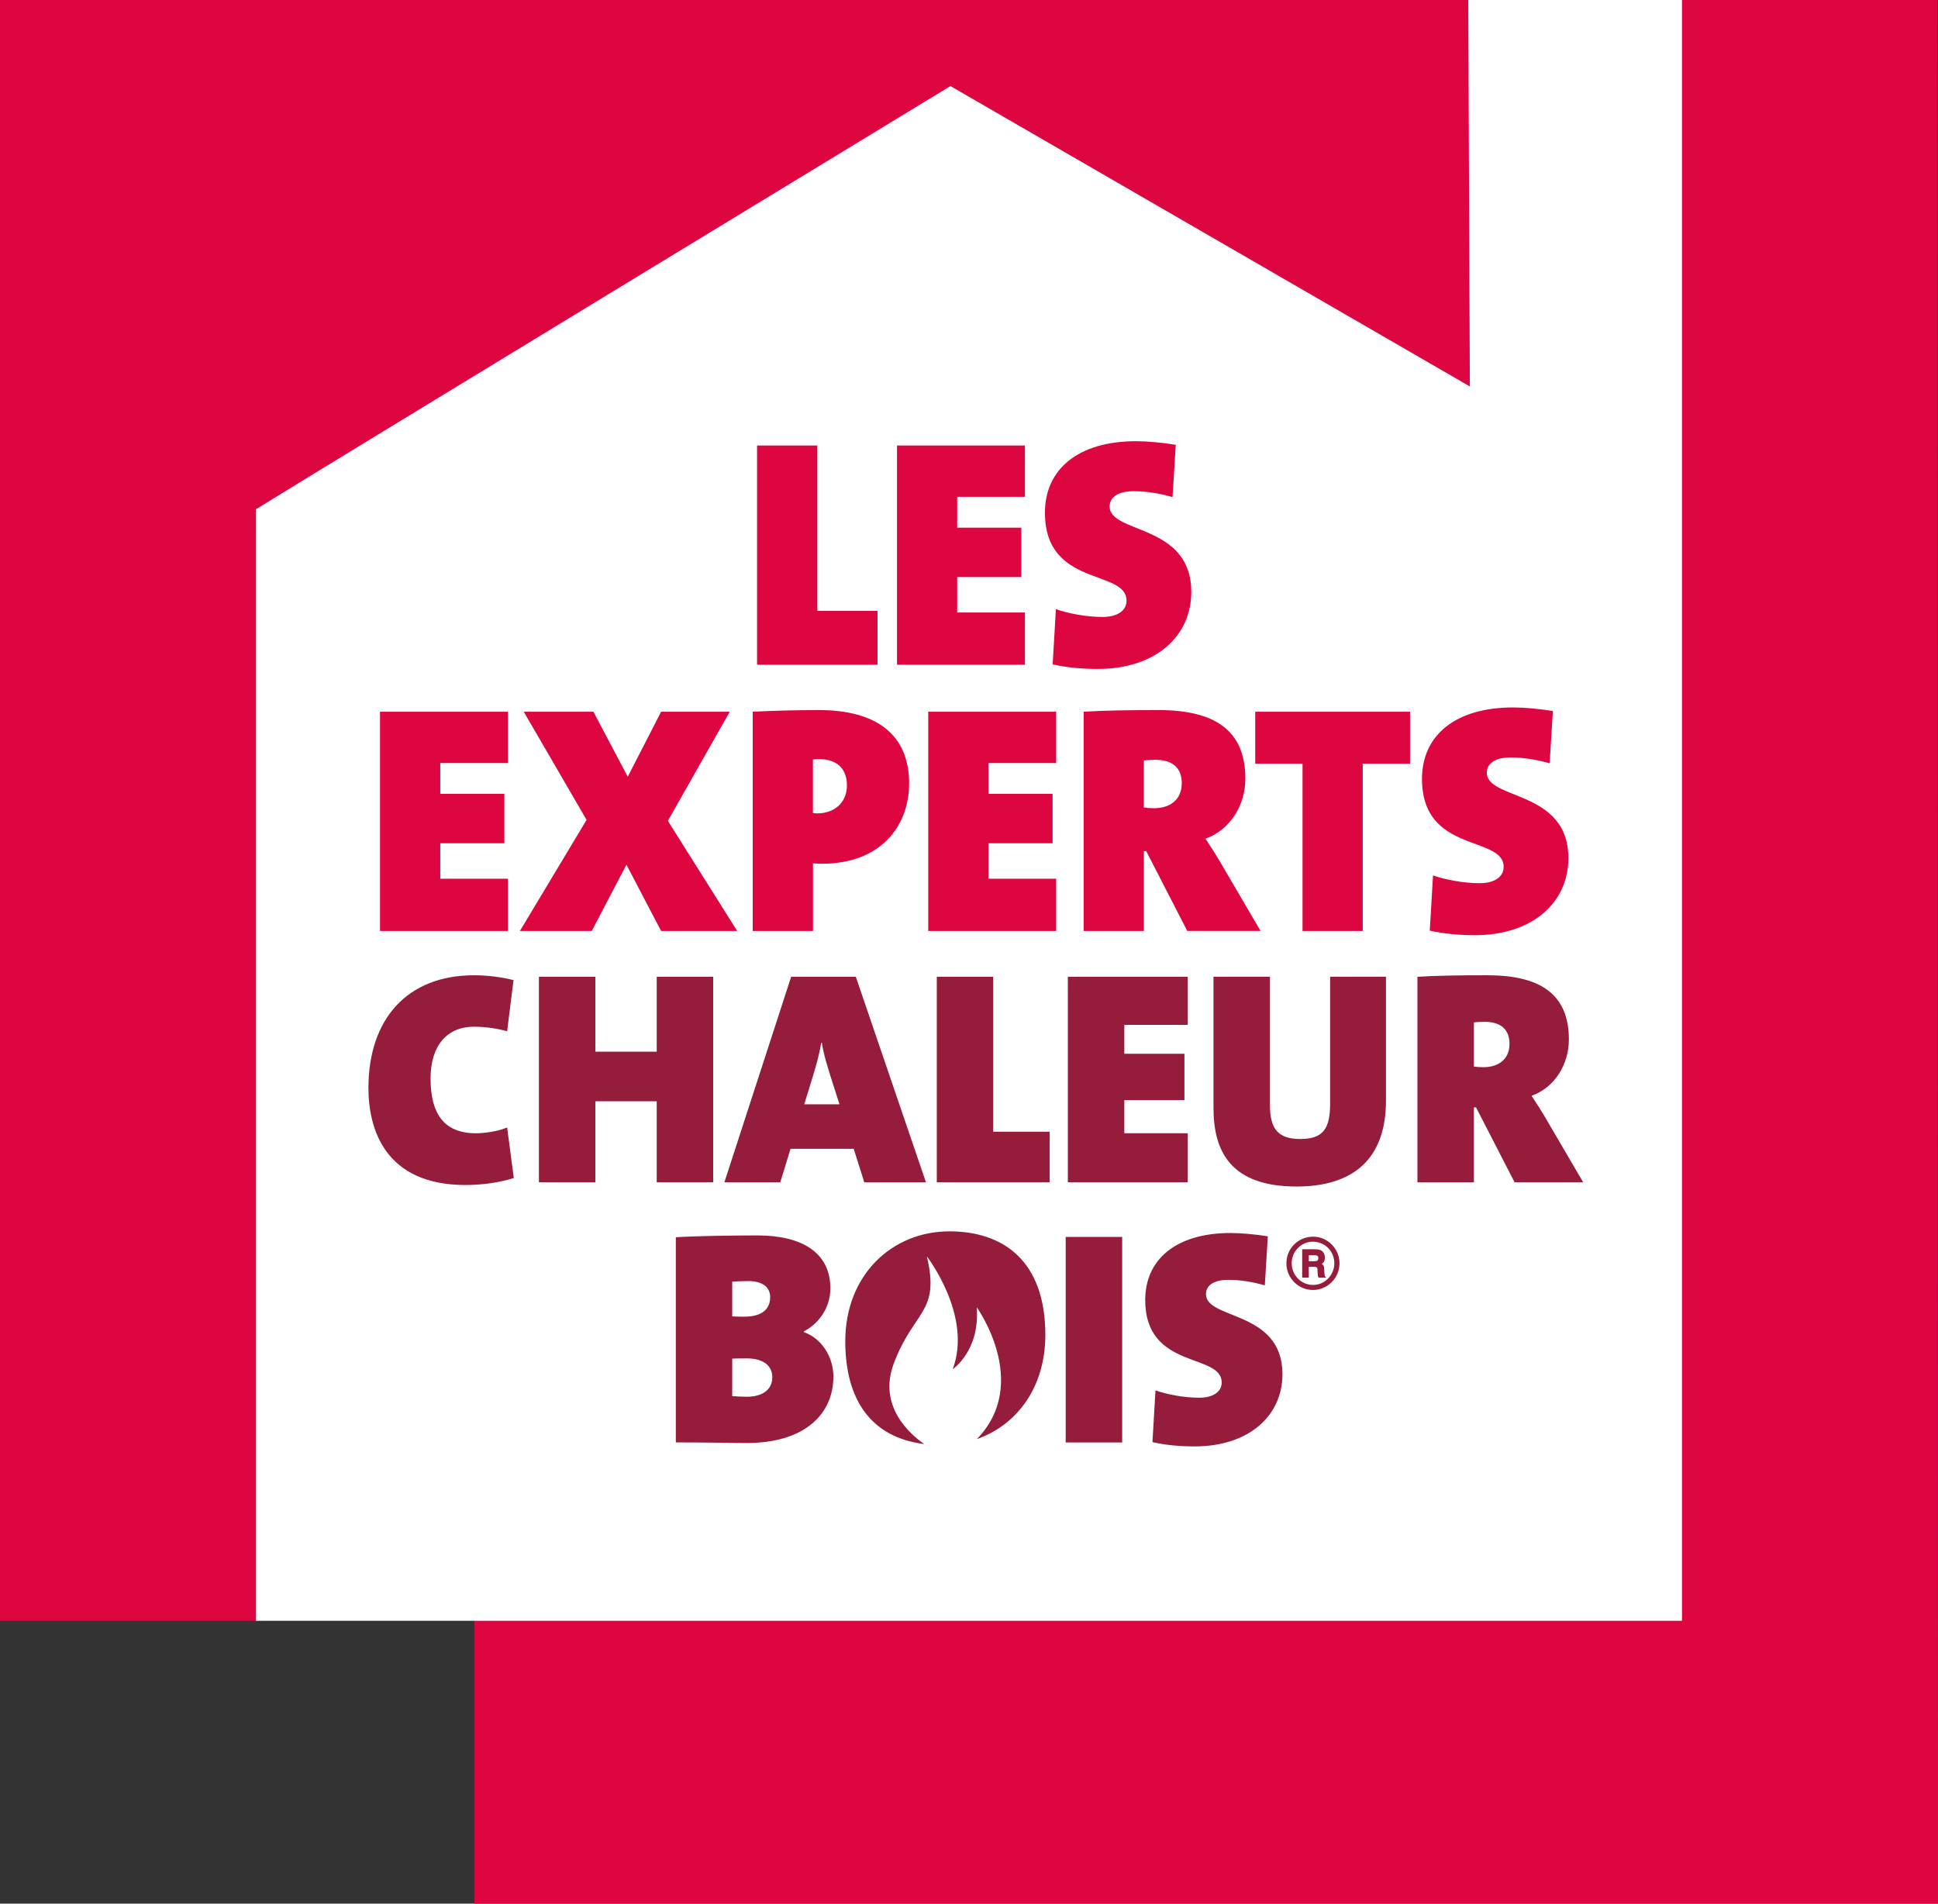 <svg xmlns="http://www.w3.org/2000/svg" width="281" height="276" viewBox="0 0 281 276">
    <rect x="0" y="0" width="281" height="276" fill="#333333" stroke="none"/>
    <g fill="none" fill-rule="nonzero">
        <path fill="#FFF" d="M275.26 239.62H73.35l-4.57-4.63H37.12l-10.23-10.46L37.12 5.67l167.33.22L212.89 0h30.99l24.77 11.18z"/>
        <path fill="#DD0641" d="M37.12 73.83c6.58-4.12 100.69-61.35 100.69-61.35l75.31 43.55L212.89 0H0v234.99h37.12V73.83z"/>
        <path fill="#DD0641" d="M243.88 0v234.99H68.78V276H281l-.1-276zM109.77 96.38V64.59h8.74v23.97h8.73v7.82zM130.06 96.38V64.59h18.55v7.44h-9.82v4.48h9.3v7.15h-9.3v5.14h9.82v7.58zM159.16 96.99c-2.16 0-4.41-.19-6.53-.66l.47-8.01c1.74.61 4.37 1.13 6.76 1.13 2.12 0 3.48-.89 3.48-2.36 0-4.62-11.83-1.88-11.83-12.76 0-6.31 4.84-10.36 13.2-10.36 1.59 0 3.8.19 5.77.52l-.47 7.58c-1.83-.52-3.71-.85-5.64-.85-2.44 0-3.48.99-3.48 2.21 0 4 11.84 2.45 11.84 12.39.01 6.37-5.11 11.17-13.57 11.17M55.1 134.98v-31.79h18.55v7.44h-9.81v4.47h9.29v7.16h-9.29v5.14h9.81v7.58zM95.86 134.98l-5.03-9.61-5.03 9.61H75.38l9.67-16.11-9.11-15.68h10.1l4.98 9.42 4.84-9.42h9.95l-8.97 15.82 10.05 15.97zM119.19 125.23c-.19 0-.71 0-1.31-.05v9.8h-8.74v-31.79c2.91-.14 6.11-.24 9.58-.24 8.45 0 13.1 3.63 13.1 10.64 0 6.17-4.13 11.64-12.63 11.64m-.47-15.17c-.14 0-.47 0-.85.05v7.77c.33.05.52.05.66.05 2.26 0 4.27-1.41 4.27-4.05 0-2.08-1.08-3.82-4.08-3.82"/>
        <path fill="#DD0641" d="M134.59 134.98v-31.79h18.55v7.44h-9.82v4.47h9.3v7.16h-9.3v5.14h9.82v7.58zM172.15 134.98l-5.96-11.59h-.33v11.59h-8.73v-31.79c2.96-.19 6.86-.24 10.85-.24 8.08 0 12.59 2.87 12.59 9.94 0 3.77-2.12 7.39-5.78 8.71.84 1.27 1.6 2.45 2.3 3.67l5.68 9.7h-10.62v.01zm-4.65-24.82c-.56 0-1.36.05-1.65.1v6.83c.33.05.99.09 1.46.09 2.39 0 4.04-1.27 4.04-3.63 0-1.89-.98-3.39-3.85-3.39zM197.59 110.72v24.26h-8.73v-24.26H182v-7.53h22.45v7.53zM213.84 135.59c-2.17 0-4.42-.19-6.53-.66l.47-8.01c1.74.61 4.37 1.13 6.76 1.13 2.11 0 3.48-.89 3.48-2.36 0-4.61-11.84-1.88-11.84-12.76 0-6.31 4.84-10.36 13.2-10.36 1.6 0 3.8.19 5.78.52l-.47 7.58c-1.83-.52-3.71-.85-5.63-.85-2.44 0-3.48.99-3.48 2.21 0 4 11.83 2.45 11.83 12.39 0 6.37-5.12 11.17-13.57 11.17"/>
        <path fill="#961C3C" d="M67.5 171.81c-11.66 0-14.08-8.08-14.08-14.08 0-9.94 5.59-16.33 15.32-16.33 1.94 0 4 .27 5.72.7l-.93 7.42c-1.41-.4-3.12-.66-4.8-.66-3.87 0-6.3 2.69-6.3 7.5 0 5.17 1.98 7.95 6.61 7.95 1.27 0 3.25-.31 4.49-.84l.97 7.33c-2.07.66-4.62 1.01-7 1.01M95.22 171.41v-11.74h-8.89v11.74h-8.19v-29.79h8.19v10.86h8.89v-10.86h8.19v29.79zM125.32 171.42l-1.54-4.86h-9.15l-1.5 4.86h-8.1l9.68-29.8h9.38l10.17 29.8h-8.94zm-4.8-15.06c-.53-1.72-1.06-3.31-1.36-5.17h-.09c-.27 1.72-.84 3.71-1.45 5.65l-1.01 3.27h5.11l-1.2-3.75zM135.83 171.41v-29.79h8.18v22.46h8.19v7.33zM154.83 171.41v-29.79h17.39v6.97h-9.2v4.19h8.72v6.72h-8.72v4.81h9.2v7.1zM188.01 172.03c-9.55 0-12.06-5.08-12.06-11.39v-19.03h8.19v18.63c0 3.18.97 4.9 4.36 4.9 3.3 0 4.36-1.41 4.36-5.12v-18.41h8.1v17.97c0 8.66-4.98 12.45-12.95 12.45M219.61 171.42l-5.59-10.86h-.31v10.86h-8.19v-29.8c2.78-.18 6.43-.22 10.17-.22 7.57 0 11.79 2.69 11.79 9.31 0 3.53-1.98 6.93-5.41 8.17.79 1.19 1.5 2.3 2.16 3.44l5.32 9.09h-9.94v.01zm-4.36-23.27c-.53 0-1.28.04-1.54.09v6.4c.31.05.93.09 1.37.09 2.25 0 3.79-1.19 3.79-3.4-.01-1.77-.93-3.18-3.62-3.18zM108.24 209.22c-1.8 0-5.24-.09-10.25-.09v-29.75c2.99-.18 8.14-.26 11.84-.26 6.43 0 10.57 2.47 10.57 7.68 0 2.65-1.54 5.03-3.83 6.22v.13c2.55.88 4.27 3.58 4.27 6.44-.01 5.4-4.11 9.63-12.6 9.63m.26-23.48c-.92 0-1.63.04-2.33.08v5.03c.49.05 1.06.05 1.76.05 2.55 0 3.74-1.1 3.74-2.83 0-1.54-1.23-2.33-3.17-2.33m-.22 11.21c-.31 0-1.63 0-2.11.04v5.43c.53.04 1.41.09 2.11.09 2.2 0 3.7-.97 3.7-2.83 0-1.54-1.14-2.73-3.7-2.73M154.52 179.34h8.19v29.8h-8.19zM173.22 209.71c-2.03 0-4.14-.17-6.12-.62l.44-7.5c1.63.57 4.09 1.06 6.34 1.06 1.98 0 3.26-.84 3.26-2.21 0-4.33-11.09-1.77-11.09-11.96 0-5.92 4.53-9.71 12.37-9.71 1.49 0 3.56.18 5.41.48l-.44 7.11c-1.71-.49-3.48-.8-5.28-.8-2.29 0-3.25.93-3.25 2.07 0 3.76 11.09 2.3 11.09 11.61 0 5.97-4.8 10.47-12.73 10.47M137.66 178.53c-8.32 0-15.1 6.31-15.1 15.94 0 8.56 3.81 13.96 11.46 14.9-1.97-1.36-6.77-5.42-4.43-11.67 2.91-7.77 6.75-7.3 4.8-15.54 0 0 6.66 8.58 3.75 16.35 0 0 3.98-2.66 3.48-8.98 0 0 7.92 10.98.02 19.12 5.82-2.04 9.93-7.51 9.93-15.11-.01-10.82-6.17-15.01-13.91-15.01M194.22 183.16c0 2.13-1.72 3.87-3.85 3.87-2.12 0-3.85-1.74-3.85-3.86 0-2.17 1.72-3.87 3.89-3.87 2.09 0 3.81 1.75 3.81 3.86zm-6.93-.01c0 1.74 1.38 3.15 3.09 3.15 1.7 0 3.09-1.42 3.09-3.14 0-1.76-1.37-3.13-3.12-3.13-1.69 0-3.06 1.41-3.06 3.12zm3.34-2.02c.57 0 .78.06 1.04.24.28.21.43.55.43.96 0 .44-.12.69-.45.93.3.18.35.34.37 1.05.03.49.04.59.07.67.01.08.09.16.23.26h-1.14c-.1-.24-.12-.34-.13-.7-.02-.83-.04-.87-.6-.87h-.68v1.57h-.96v-4.12h1.82v.01zm-.86 1.73h.71c.52 0 .66-.1.66-.45 0-.34-.13-.43-.66-.43h-.71v.88z"/>
    </g>
</svg>
